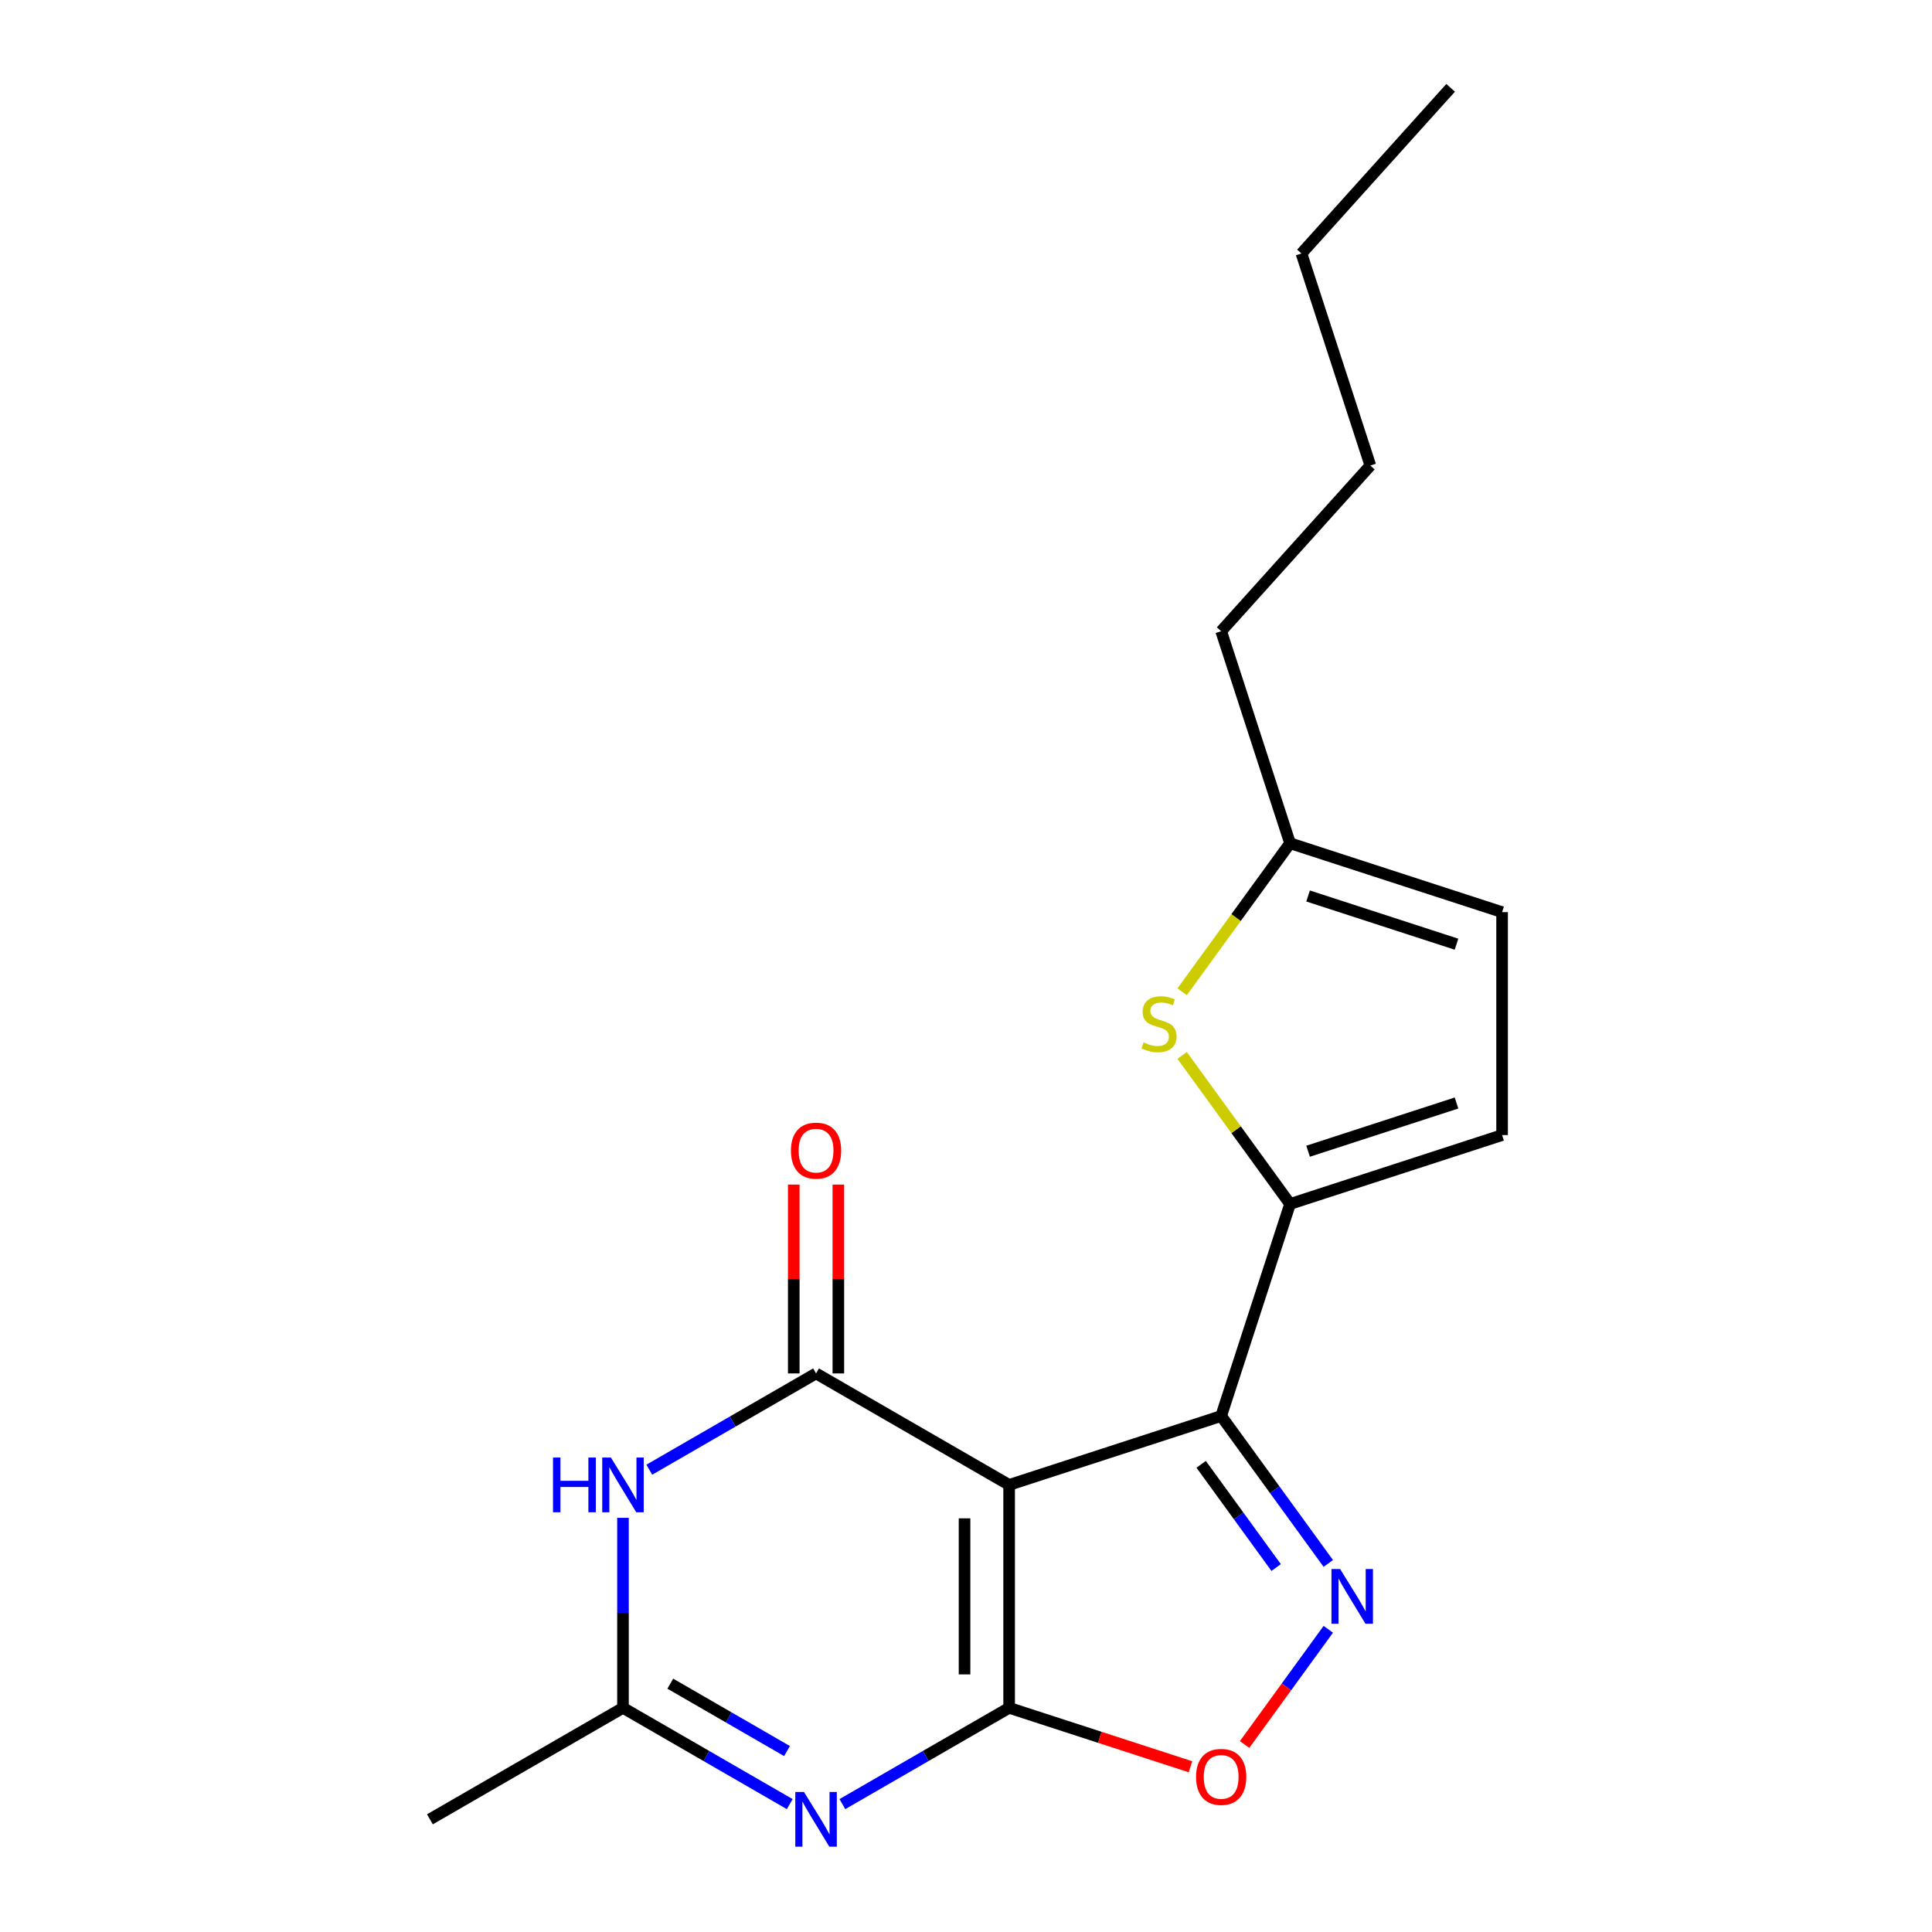 <?xml version='1.0' encoding='iso-8859-1'?>
<svg version='1.1' baseProfile='full'
              xmlns='http://www.w3.org/2000/svg'
                      xmlns:rdkit='http://www.rdkit.org/xml'
                      xmlns:xlink='http://www.w3.org/1999/xlink'
                  xml:space='preserve'
width='1000px' height='1000px' viewBox='0 0 1000 1000'>
<!-- END OF HEADER -->
<rect style='opacity:1.0;fill:#FFFFFF;stroke:none' width='1000' height='1000' x='0' y='0'> </rect>
<path class='bond-0' d='M 522.326,768.582 L 522.326,883.977' style='fill:none;fill-rule:evenodd;stroke:#000000;stroke-width:6px;stroke-linecap:butt;stroke-linejoin:miter;stroke-opacity:1' />
<path class='bond-0' d='M 499.247,785.891 L 499.247,866.668' style='fill:none;fill-rule:evenodd;stroke:#000000;stroke-width:6px;stroke-linecap:butt;stroke-linejoin:miter;stroke-opacity:1' />
<path class='bond-1' d='M 522.326,768.582 L 632.074,732.923' style='fill:none;fill-rule:evenodd;stroke:#000000;stroke-width:6px;stroke-linecap:butt;stroke-linejoin:miter;stroke-opacity:1' />
<path class='bond-2' d='M 522.326,768.582 L 422.39,710.884' style='fill:none;fill-rule:evenodd;stroke:#000000;stroke-width:6px;stroke-linecap:butt;stroke-linejoin:miter;stroke-opacity:1' />
<path class='bond-3' d='M 522.326,883.977 L 479.171,908.893' style='fill:none;fill-rule:evenodd;stroke:#000000;stroke-width:6px;stroke-linecap:butt;stroke-linejoin:miter;stroke-opacity:1' />
<path class='bond-3' d='M 479.171,908.893 L 436.015,933.809' style='fill:none;fill-rule:evenodd;stroke:#0000FF;stroke-width:6px;stroke-linecap:butt;stroke-linejoin:miter;stroke-opacity:1' />
<path class='bond-7' d='M 522.326,883.977 L 569.257,899.226' style='fill:none;fill-rule:evenodd;stroke:#000000;stroke-width:6px;stroke-linecap:butt;stroke-linejoin:miter;stroke-opacity:1' />
<path class='bond-7' d='M 569.257,899.226 L 616.189,914.475' style='fill:none;fill-rule:evenodd;stroke:#FF0000;stroke-width:6px;stroke-linecap:butt;stroke-linejoin:miter;stroke-opacity:1' />
<path class='bond-4' d='M 632.074,732.923 L 659.796,771.079' style='fill:none;fill-rule:evenodd;stroke:#000000;stroke-width:6px;stroke-linecap:butt;stroke-linejoin:miter;stroke-opacity:1' />
<path class='bond-4' d='M 659.796,771.079 L 687.518,809.235' style='fill:none;fill-rule:evenodd;stroke:#0000FF;stroke-width:6px;stroke-linecap:butt;stroke-linejoin:miter;stroke-opacity:1' />
<path class='bond-4' d='M 621.719,757.935 L 641.124,784.644' style='fill:none;fill-rule:evenodd;stroke:#000000;stroke-width:6px;stroke-linecap:butt;stroke-linejoin:miter;stroke-opacity:1' />
<path class='bond-4' d='M 641.124,784.644 L 660.53,811.354' style='fill:none;fill-rule:evenodd;stroke:#0000FF;stroke-width:6px;stroke-linecap:butt;stroke-linejoin:miter;stroke-opacity:1' />
<path class='bond-6' d='M 632.074,732.923 L 667.733,623.175' style='fill:none;fill-rule:evenodd;stroke:#000000;stroke-width:6px;stroke-linecap:butt;stroke-linejoin:miter;stroke-opacity:1' />
<path class='bond-5' d='M 422.39,710.884 L 379.235,735.8' style='fill:none;fill-rule:evenodd;stroke:#000000;stroke-width:6px;stroke-linecap:butt;stroke-linejoin:miter;stroke-opacity:1' />
<path class='bond-5' d='M 379.235,735.8 L 336.08,760.716' style='fill:none;fill-rule:evenodd;stroke:#0000FF;stroke-width:6px;stroke-linecap:butt;stroke-linejoin:miter;stroke-opacity:1' />
<path class='bond-13' d='M 433.93,710.884 L 433.93,662.009' style='fill:none;fill-rule:evenodd;stroke:#000000;stroke-width:6px;stroke-linecap:butt;stroke-linejoin:miter;stroke-opacity:1' />
<path class='bond-13' d='M 433.93,662.009 L 433.93,613.134' style='fill:none;fill-rule:evenodd;stroke:#FF0000;stroke-width:6px;stroke-linecap:butt;stroke-linejoin:miter;stroke-opacity:1' />
<path class='bond-13' d='M 410.851,710.884 L 410.851,662.009' style='fill:none;fill-rule:evenodd;stroke:#000000;stroke-width:6px;stroke-linecap:butt;stroke-linejoin:miter;stroke-opacity:1' />
<path class='bond-13' d='M 410.851,662.009 L 410.851,613.134' style='fill:none;fill-rule:evenodd;stroke:#FF0000;stroke-width:6px;stroke-linecap:butt;stroke-linejoin:miter;stroke-opacity:1' />
<path class='bond-8' d='M 408.766,933.809 L 365.61,908.893' style='fill:none;fill-rule:evenodd;stroke:#0000FF;stroke-width:6px;stroke-linecap:butt;stroke-linejoin:miter;stroke-opacity:1' />
<path class='bond-8' d='M 365.61,908.893 L 322.455,883.977' style='fill:none;fill-rule:evenodd;stroke:#000000;stroke-width:6px;stroke-linecap:butt;stroke-linejoin:miter;stroke-opacity:1' />
<path class='bond-8' d='M 407.359,906.347 L 377.15,888.906' style='fill:none;fill-rule:evenodd;stroke:#0000FF;stroke-width:6px;stroke-linecap:butt;stroke-linejoin:miter;stroke-opacity:1' />
<path class='bond-8' d='M 377.15,888.906 L 346.941,871.465' style='fill:none;fill-rule:evenodd;stroke:#000000;stroke-width:6px;stroke-linecap:butt;stroke-linejoin:miter;stroke-opacity:1' />
<path class='bond-19' d='M 687.518,843.325 L 665.854,873.142' style='fill:none;fill-rule:evenodd;stroke:#0000FF;stroke-width:6px;stroke-linecap:butt;stroke-linejoin:miter;stroke-opacity:1' />
<path class='bond-19' d='M 665.854,873.142 L 644.191,902.959' style='fill:none;fill-rule:evenodd;stroke:#FF0000;stroke-width:6px;stroke-linecap:butt;stroke-linejoin:miter;stroke-opacity:1' />
<path class='bond-20' d='M 322.455,785.627 L 322.455,834.802' style='fill:none;fill-rule:evenodd;stroke:#0000FF;stroke-width:6px;stroke-linecap:butt;stroke-linejoin:miter;stroke-opacity:1' />
<path class='bond-20' d='M 322.455,834.802 L 322.455,883.977' style='fill:none;fill-rule:evenodd;stroke:#000000;stroke-width:6px;stroke-linecap:butt;stroke-linejoin:miter;stroke-opacity:1' />
<path class='bond-9' d='M 667.733,623.175 L 639.801,584.731' style='fill:none;fill-rule:evenodd;stroke:#000000;stroke-width:6px;stroke-linecap:butt;stroke-linejoin:miter;stroke-opacity:1' />
<path class='bond-9' d='M 639.801,584.731 L 611.87,546.286' style='fill:none;fill-rule:evenodd;stroke:#CCCC00;stroke-width:6px;stroke-linecap:butt;stroke-linejoin:miter;stroke-opacity:1' />
<path class='bond-10' d='M 667.733,623.175 L 777.481,587.516' style='fill:none;fill-rule:evenodd;stroke:#000000;stroke-width:6px;stroke-linecap:butt;stroke-linejoin:miter;stroke-opacity:1' />
<path class='bond-10' d='M 677.063,595.877 L 753.887,570.915' style='fill:none;fill-rule:evenodd;stroke:#000000;stroke-width:6px;stroke-linecap:butt;stroke-linejoin:miter;stroke-opacity:1' />
<path class='bond-14' d='M 322.455,883.977 L 222.519,941.675' style='fill:none;fill-rule:evenodd;stroke:#000000;stroke-width:6px;stroke-linecap:butt;stroke-linejoin:miter;stroke-opacity:1' />
<path class='bond-11' d='M 611.87,513.35 L 639.801,474.905' style='fill:none;fill-rule:evenodd;stroke:#CCCC00;stroke-width:6px;stroke-linecap:butt;stroke-linejoin:miter;stroke-opacity:1' />
<path class='bond-11' d='M 639.801,474.905 L 667.733,436.461' style='fill:none;fill-rule:evenodd;stroke:#000000;stroke-width:6px;stroke-linecap:butt;stroke-linejoin:miter;stroke-opacity:1' />
<path class='bond-12' d='M 777.481,587.516 L 777.481,472.12' style='fill:none;fill-rule:evenodd;stroke:#000000;stroke-width:6px;stroke-linecap:butt;stroke-linejoin:miter;stroke-opacity:1' />
<path class='bond-15' d='M 667.733,436.461 L 632.074,326.713' style='fill:none;fill-rule:evenodd;stroke:#000000;stroke-width:6px;stroke-linecap:butt;stroke-linejoin:miter;stroke-opacity:1' />
<path class='bond-21' d='M 667.733,436.461 L 777.481,472.12' style='fill:none;fill-rule:evenodd;stroke:#000000;stroke-width:6px;stroke-linecap:butt;stroke-linejoin:miter;stroke-opacity:1' />
<path class='bond-21' d='M 677.063,463.76 L 753.887,488.721' style='fill:none;fill-rule:evenodd;stroke:#000000;stroke-width:6px;stroke-linecap:butt;stroke-linejoin:miter;stroke-opacity:1' />
<path class='bond-16' d='M 632.074,326.713 L 709.288,240.958' style='fill:none;fill-rule:evenodd;stroke:#000000;stroke-width:6px;stroke-linecap:butt;stroke-linejoin:miter;stroke-opacity:1' />
<path class='bond-17' d='M 709.288,240.958 L 673.629,131.21' style='fill:none;fill-rule:evenodd;stroke:#000000;stroke-width:6px;stroke-linecap:butt;stroke-linejoin:miter;stroke-opacity:1' />
<path class='bond-18' d='M 673.629,131.21 L 750.844,45.455' style='fill:none;fill-rule:evenodd;stroke:#000000;stroke-width:6px;stroke-linecap:butt;stroke-linejoin:miter;stroke-opacity:1' />
<path  class='atom-4' d='M 416.13 927.515
L 425.41 942.515
Q 426.33 943.995, 427.81 946.675
Q 429.29 949.355, 429.37 949.515
L 429.37 927.515
L 433.13 927.515
L 433.13 955.835
L 429.25 955.835
L 419.29 939.435
Q 418.13 937.515, 416.89 935.315
Q 415.69 933.115, 415.33 932.435
L 415.33 955.835
L 411.65 955.835
L 411.65 927.515
L 416.13 927.515
' fill='#0000FF'/>
<path  class='atom-5' d='M 693.641 812.12
L 702.921 827.12
Q 703.841 828.6, 705.321 831.28
Q 706.801 833.96, 706.881 834.12
L 706.881 812.12
L 710.641 812.12
L 710.641 840.44
L 706.761 840.44
L 696.801 824.04
Q 695.641 822.12, 694.401 819.92
Q 693.201 817.72, 692.841 817.04
L 692.841 840.44
L 689.161 840.44
L 689.161 812.12
L 693.641 812.12
' fill='#0000FF'/>
<path  class='atom-6' d='M 286.235 754.422
L 290.075 754.422
L 290.075 766.462
L 304.555 766.462
L 304.555 754.422
L 308.395 754.422
L 308.395 782.742
L 304.555 782.742
L 304.555 769.662
L 290.075 769.662
L 290.075 782.742
L 286.235 782.742
L 286.235 754.422
' fill='#0000FF'/>
<path  class='atom-6' d='M 316.195 754.422
L 325.475 769.422
Q 326.395 770.902, 327.875 773.582
Q 329.355 776.262, 329.435 776.422
L 329.435 754.422
L 333.195 754.422
L 333.195 782.742
L 329.315 782.742
L 319.355 766.342
Q 318.195 764.422, 316.955 762.222
Q 315.755 760.022, 315.395 759.342
L 315.395 782.742
L 311.715 782.742
L 311.715 754.422
L 316.195 754.422
' fill='#0000FF'/>
<path  class='atom-8' d='M 619.074 919.717
Q 619.074 912.917, 622.434 909.117
Q 625.794 905.317, 632.074 905.317
Q 638.354 905.317, 641.714 909.117
Q 645.074 912.917, 645.074 919.717
Q 645.074 926.597, 641.674 930.517
Q 638.274 934.397, 632.074 934.397
Q 625.834 934.397, 622.434 930.517
Q 619.074 926.637, 619.074 919.717
M 632.074 931.197
Q 636.394 931.197, 638.714 928.317
Q 641.074 925.397, 641.074 919.717
Q 641.074 914.157, 638.714 911.357
Q 636.394 908.517, 632.074 908.517
Q 627.754 908.517, 625.394 911.317
Q 623.074 914.117, 623.074 919.717
Q 623.074 925.437, 625.394 928.317
Q 627.754 931.197, 632.074 931.197
' fill='#FF0000'/>
<path  class='atom-10' d='M 591.905 539.538
Q 592.225 539.658, 593.545 540.218
Q 594.865 540.778, 596.305 541.138
Q 597.785 541.458, 599.225 541.458
Q 601.905 541.458, 603.465 540.178
Q 605.025 538.858, 605.025 536.578
Q 605.025 535.018, 604.225 534.058
Q 603.465 533.098, 602.265 532.578
Q 601.065 532.058, 599.065 531.458
Q 596.545 530.698, 595.025 529.978
Q 593.545 529.258, 592.465 527.738
Q 591.425 526.218, 591.425 523.658
Q 591.425 520.098, 593.825 517.898
Q 596.265 515.698, 601.065 515.698
Q 604.345 515.698, 608.065 517.258
L 607.145 520.338
Q 603.745 518.938, 601.185 518.938
Q 598.425 518.938, 596.905 520.098
Q 595.385 521.218, 595.425 523.178
Q 595.425 524.698, 596.185 525.618
Q 596.985 526.538, 598.105 527.058
Q 599.265 527.578, 601.185 528.178
Q 603.745 528.978, 605.265 529.778
Q 606.785 530.578, 607.865 532.218
Q 608.985 533.818, 608.985 536.578
Q 608.985 540.498, 606.345 542.618
Q 603.745 544.698, 599.385 544.698
Q 596.865 544.698, 594.945 544.138
Q 593.065 543.618, 590.825 542.698
L 591.905 539.538
' fill='#CCCC00'/>
<path  class='atom-14' d='M 409.39 595.569
Q 409.39 588.769, 412.75 584.969
Q 416.11 581.169, 422.39 581.169
Q 428.67 581.169, 432.03 584.969
Q 435.39 588.769, 435.39 595.569
Q 435.39 602.449, 431.99 606.369
Q 428.59 610.249, 422.39 610.249
Q 416.15 610.249, 412.75 606.369
Q 409.39 602.489, 409.39 595.569
M 422.39 607.049
Q 426.71 607.049, 429.03 604.169
Q 431.39 601.249, 431.39 595.569
Q 431.39 590.009, 429.03 587.209
Q 426.71 584.369, 422.39 584.369
Q 418.07 584.369, 415.71 587.169
Q 413.39 589.969, 413.39 595.569
Q 413.39 601.289, 415.71 604.169
Q 418.07 607.049, 422.39 607.049
' fill='#FF0000'/>
</svg>

